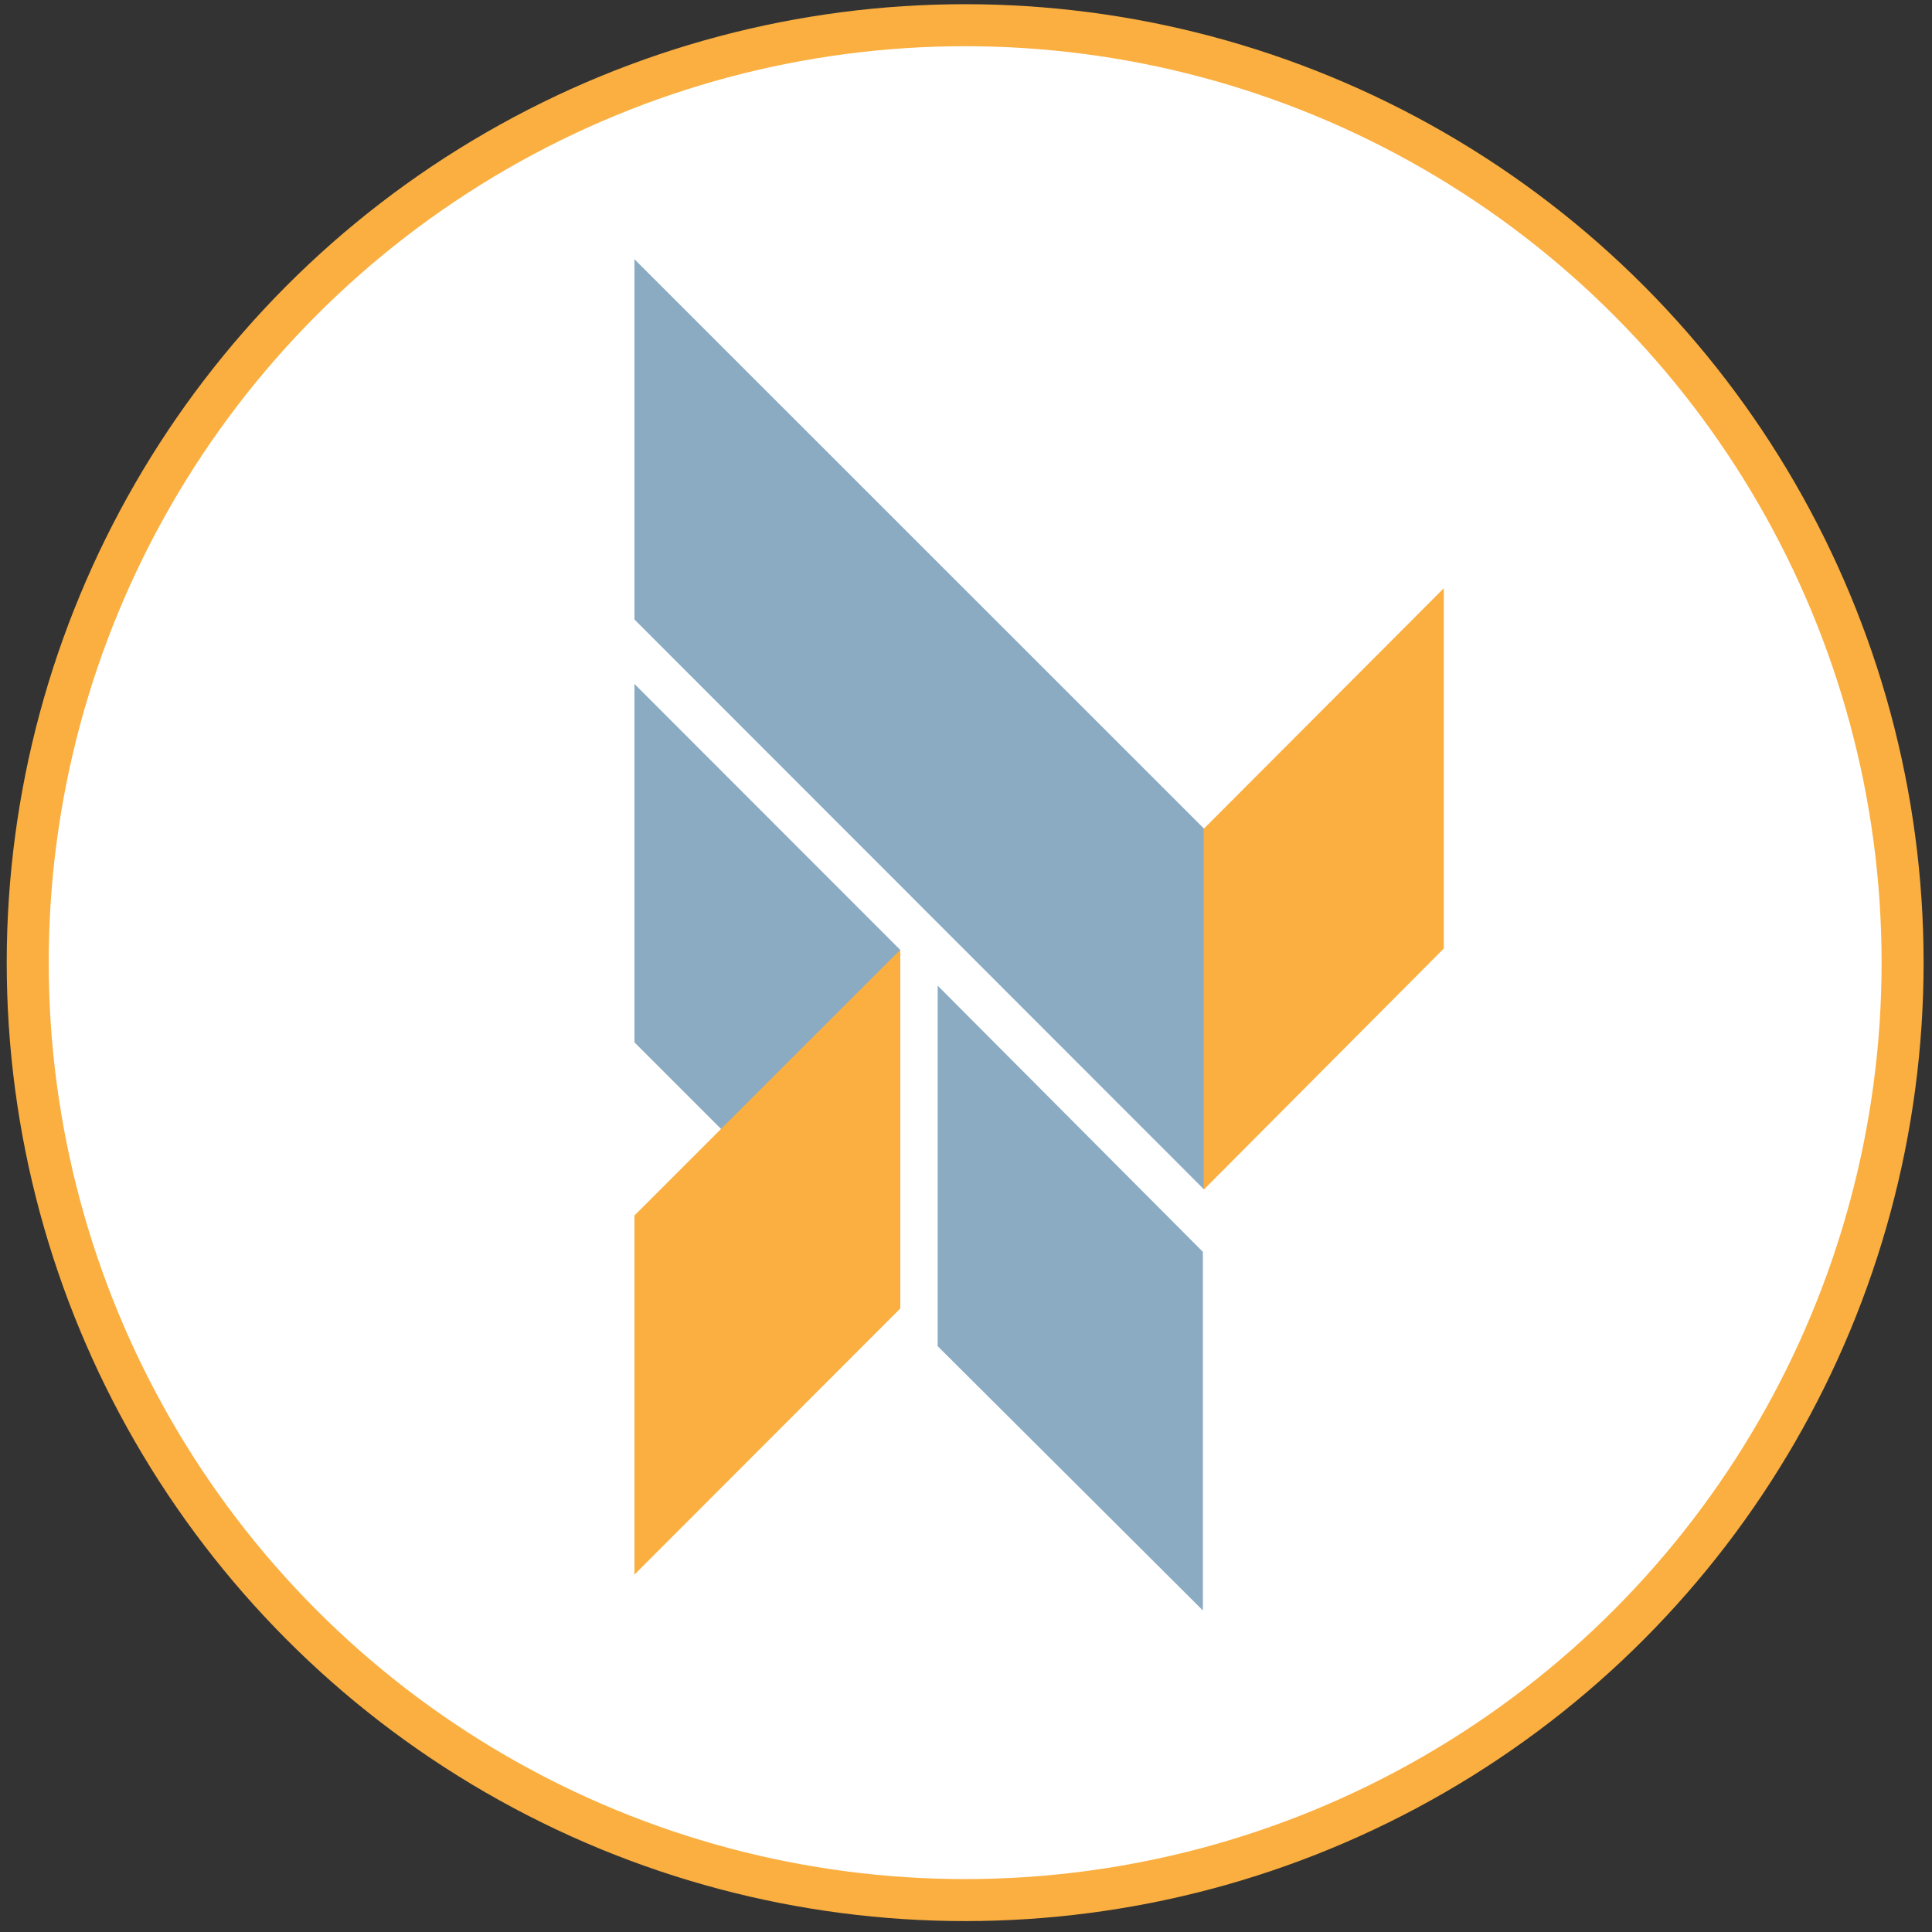 <?xml version="1.0" encoding="utf-8"?>
<!-- Generator: Adobe Illustrator 16.0.0, SVG Export Plug-In . SVG Version: 6.00 Build 0)  -->
<!DOCTYPE svg PUBLIC "-//W3C//DTD SVG 1.1//EN" "http://www.w3.org/Graphics/SVG/1.1/DTD/svg11.dtd">
<svg version="1.1" id="Layer_1" xmlns="http://www.w3.org/2000/svg" xmlns:xlink="http://www.w3.org/1999/xlink" x="0px" y="0px"
	 width="23px" height="23px" viewBox="0 0 23 23" enable-background="new 0 0 23 23" xml:space="preserve">
<rect x="0" y="0" width="23" height="23" fill="#333333" stroke="none"/>
<circle fill="#FFFFFF" stroke="#FAAF40" stroke-width="0.5" stroke-miterlimit="10" cx="11.49" cy="11.46" r="11.16"/>
<g>
	<g>
		<path fill="#8BABC3" d="M14.333,9.864v4.295l-6.78-6.784V3.086L14.333,9.864z"/>
		<path fill="#8BABC3" d="M14.32,14.903v4.269l-3.157-3.146v-4.292L14.32,14.903z"/>
		<path fill="#FAAF40" d="M17.188,11.292V7.003l-2.855,2.861v4.296L17.188,11.292z"/>
		<path fill="#8BABC3" d="M10.717,11.308v4.265l-3.164-3.164V8.142L10.717,11.308z"/>
		<path fill="#FAAF40" d="M10.717,15.578v-4.271L7.553,14.47v4.275L10.717,15.578z"/>
	</g>
</g>
</svg>
